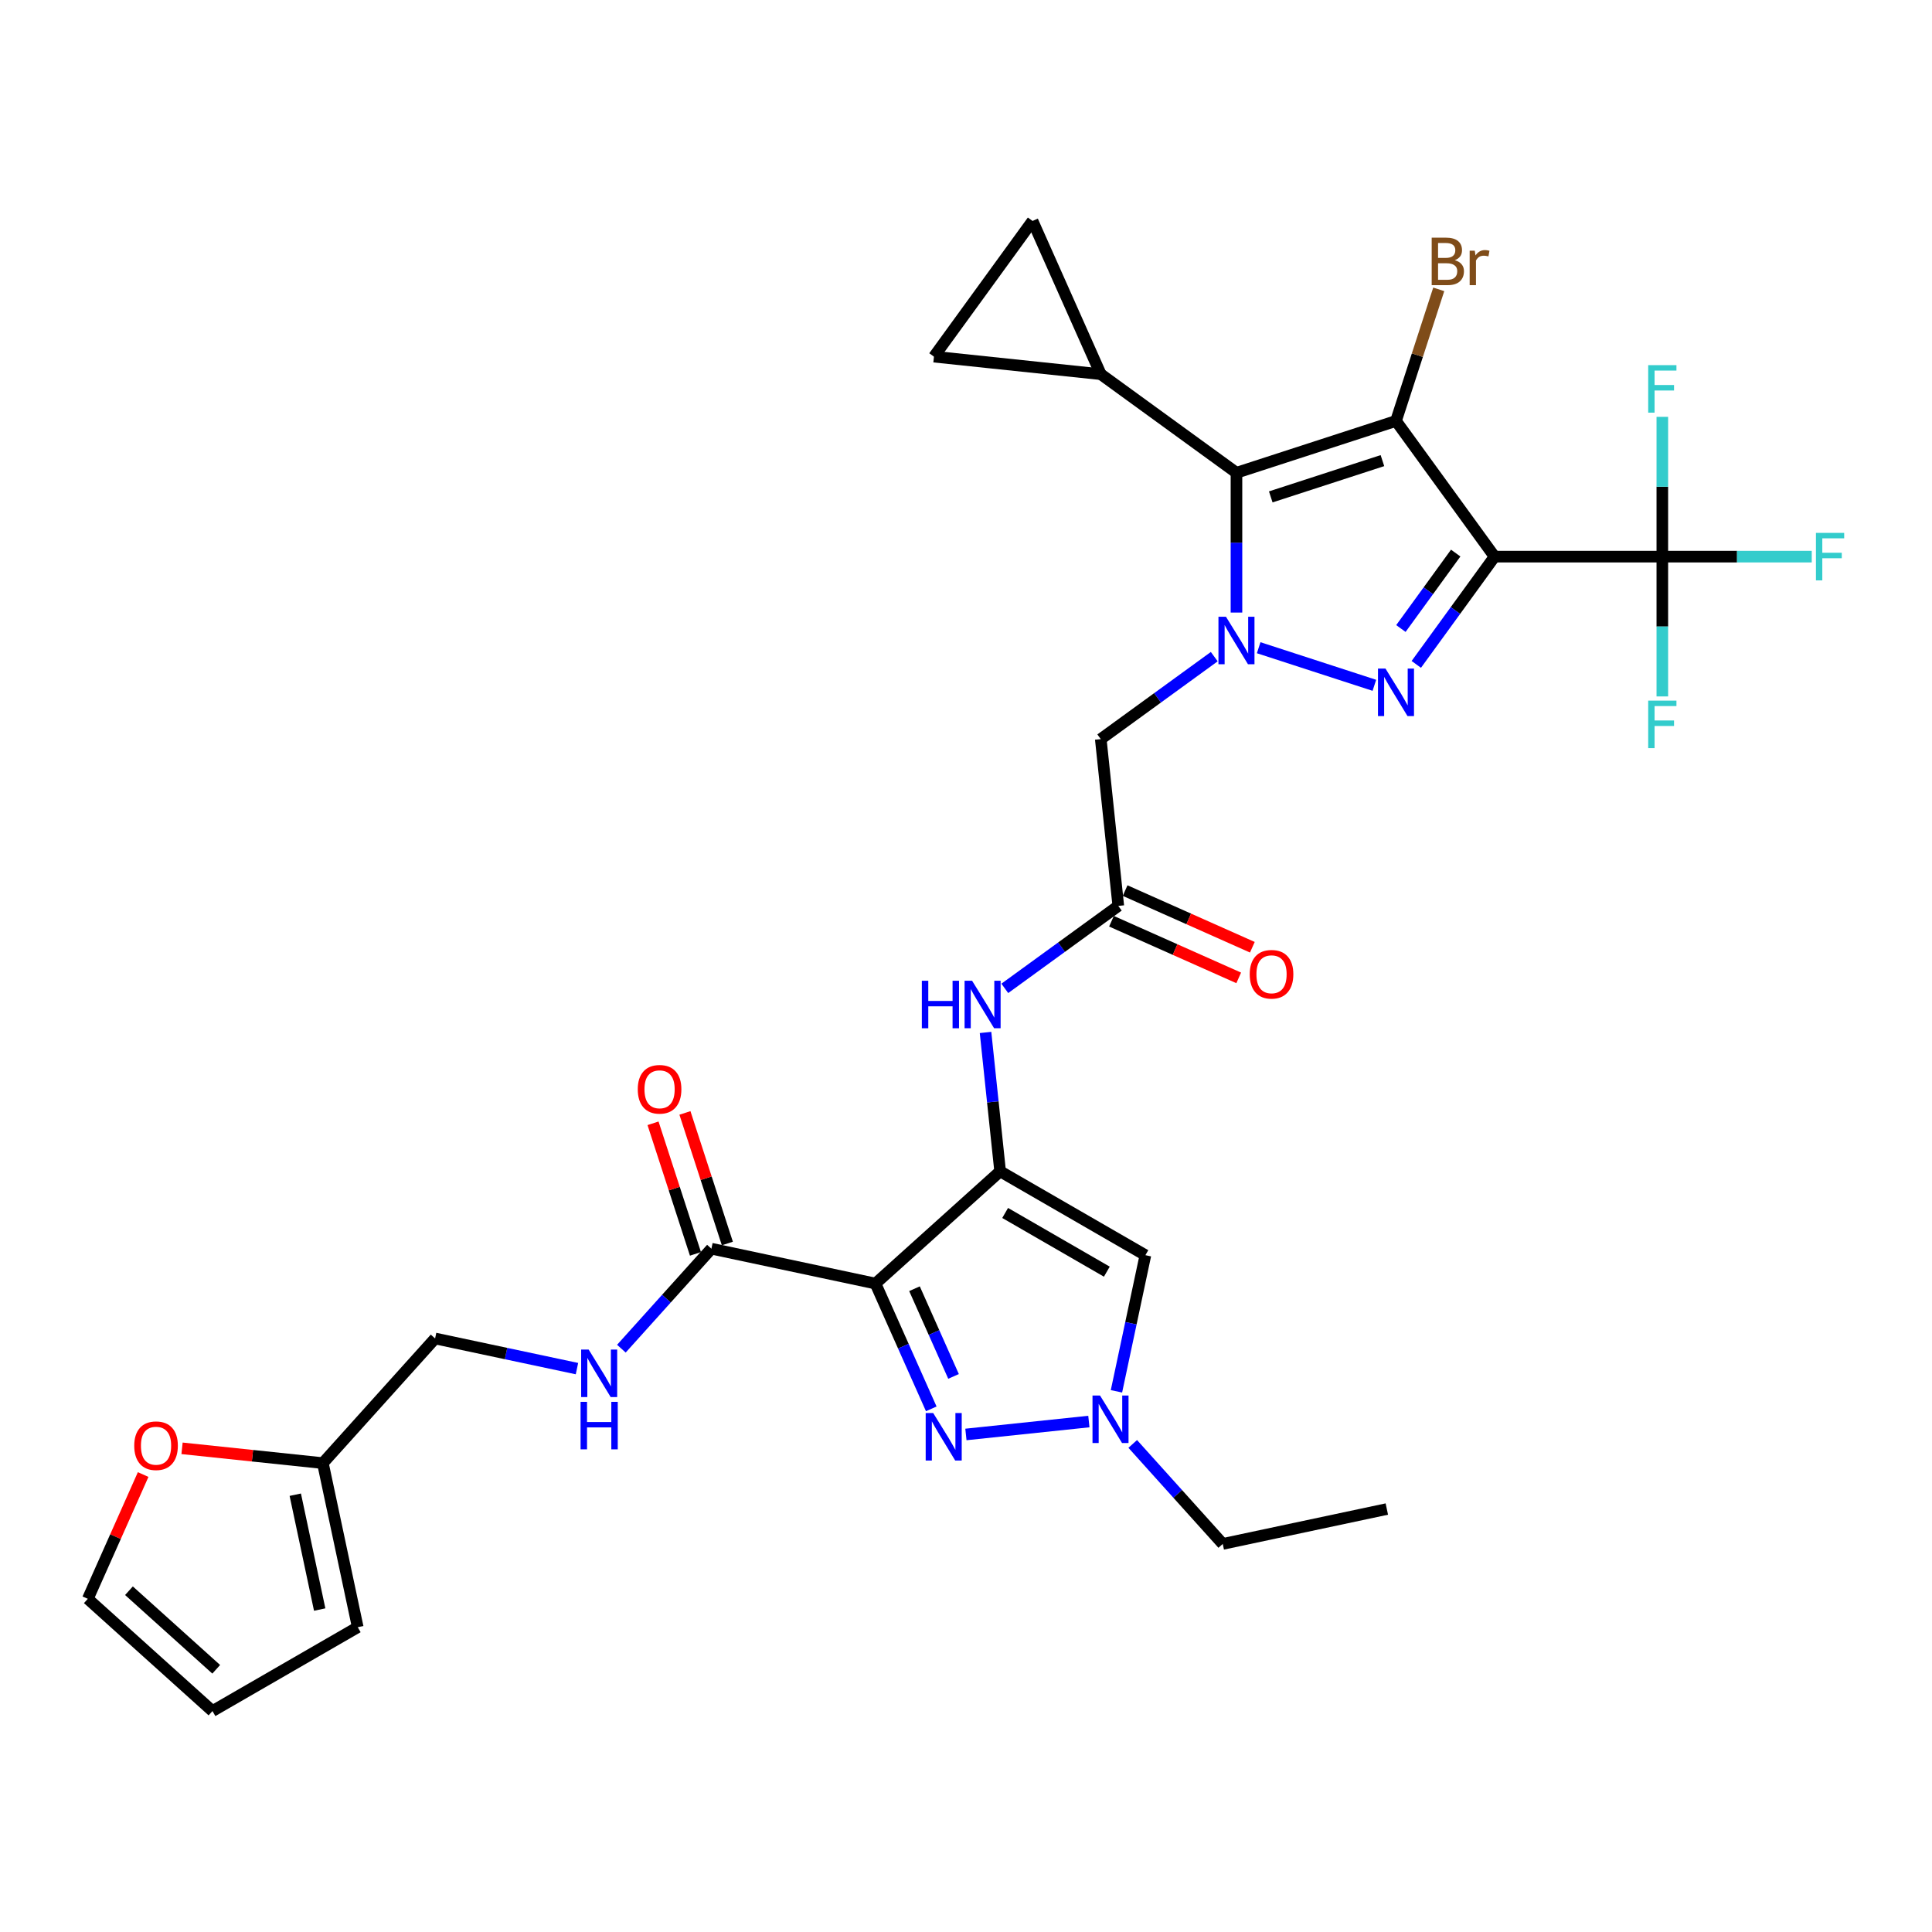 <?xml version='1.0' encoding='iso-8859-1'?>
<svg version='1.1' baseProfile='full'
              xmlns='http://www.w3.org/2000/svg'
                      xmlns:rdkit='http://www.rdkit.org/xml'
                      xmlns:xlink='http://www.w3.org/1999/xlink'
                  xml:space='preserve'
width='1000px' height='1000px' viewBox='0 0 1000 1000'>
<!-- END OF HEADER -->
<rect style='opacity:1.0;fill:#FFFFFF;stroke:none' width='1000' height='1000' x='0' y='0'> </rect>
<path class='bond-0' d='M 773.595,288.114 L 722.564,217.876' style='fill:none;fill-rule:evenodd;stroke:#000000;stroke-width:6px;stroke-linecap:butt;stroke-linejoin:miter;stroke-opacity:1' />
<path class='bond-2' d='M 773.595,288.114 L 753.334,316.002' style='fill:none;fill-rule:evenodd;stroke:#000000;stroke-width:6px;stroke-linecap:butt;stroke-linejoin:miter;stroke-opacity:1' />
<path class='bond-2' d='M 753.334,316.002 L 733.072,343.889' style='fill:none;fill-rule:evenodd;stroke:#0000FF;stroke-width:6px;stroke-linecap:butt;stroke-linejoin:miter;stroke-opacity:1' />
<path class='bond-2' d='M 753.469,286.274 L 739.286,305.795' style='fill:none;fill-rule:evenodd;stroke:#000000;stroke-width:6px;stroke-linecap:butt;stroke-linejoin:miter;stroke-opacity:1' />
<path class='bond-2' d='M 739.286,305.795 L 725.103,325.317' style='fill:none;fill-rule:evenodd;stroke:#0000FF;stroke-width:6px;stroke-linecap:butt;stroke-linejoin:miter;stroke-opacity:1' />
<path class='bond-7' d='M 773.595,288.114 L 860.415,288.114' style='fill:none;fill-rule:evenodd;stroke:#000000;stroke-width:6px;stroke-linecap:butt;stroke-linejoin:miter;stroke-opacity:1' />
<path class='bond-3' d='M 722.564,217.876 L 639.993,244.704' style='fill:none;fill-rule:evenodd;stroke:#000000;stroke-width:6px;stroke-linecap:butt;stroke-linejoin:miter;stroke-opacity:1' />
<path class='bond-3' d='M 715.544,238.414 L 657.744,257.194' style='fill:none;fill-rule:evenodd;stroke:#000000;stroke-width:6px;stroke-linecap:butt;stroke-linejoin:miter;stroke-opacity:1' />
<path class='bond-20' d='M 722.564,217.876 L 733.628,183.822' style='fill:none;fill-rule:evenodd;stroke:#000000;stroke-width:6px;stroke-linecap:butt;stroke-linejoin:miter;stroke-opacity:1' />
<path class='bond-20' d='M 733.628,183.822 L 744.693,149.769' style='fill:none;fill-rule:evenodd;stroke:#7F4C19;stroke-width:6px;stroke-linecap:butt;stroke-linejoin:miter;stroke-opacity:1' />
<path class='bond-1' d='M 651.488,335.259 L 711.371,354.717' style='fill:none;fill-rule:evenodd;stroke:#0000FF;stroke-width:6px;stroke-linecap:butt;stroke-linejoin:miter;stroke-opacity:1' />
<path class='bond-10' d='M 628.498,339.876 L 599.126,361.216' style='fill:none;fill-rule:evenodd;stroke:#0000FF;stroke-width:6px;stroke-linecap:butt;stroke-linejoin:miter;stroke-opacity:1' />
<path class='bond-10' d='M 599.126,361.216 L 569.754,382.556' style='fill:none;fill-rule:evenodd;stroke:#000000;stroke-width:6px;stroke-linecap:butt;stroke-linejoin:miter;stroke-opacity:1' />
<path class='bond-32' d='M 639.993,317.06 L 639.993,280.882' style='fill:none;fill-rule:evenodd;stroke:#0000FF;stroke-width:6px;stroke-linecap:butt;stroke-linejoin:miter;stroke-opacity:1' />
<path class='bond-32' d='M 639.993,280.882 L 639.993,244.704' style='fill:none;fill-rule:evenodd;stroke:#000000;stroke-width:6px;stroke-linecap:butt;stroke-linejoin:miter;stroke-opacity:1' />
<path class='bond-12' d='M 639.993,244.704 L 569.754,193.673' style='fill:none;fill-rule:evenodd;stroke:#000000;stroke-width:6px;stroke-linecap:butt;stroke-linejoin:miter;stroke-opacity:1' />
<path class='bond-4' d='M 453.145,664.37 L 517.665,606.276' style='fill:none;fill-rule:evenodd;stroke:#000000;stroke-width:6px;stroke-linecap:butt;stroke-linejoin:miter;stroke-opacity:1' />
<path class='bond-6' d='M 453.145,664.37 L 467.582,696.795' style='fill:none;fill-rule:evenodd;stroke:#000000;stroke-width:6px;stroke-linecap:butt;stroke-linejoin:miter;stroke-opacity:1' />
<path class='bond-6' d='M 467.582,696.795 L 482.018,729.22' style='fill:none;fill-rule:evenodd;stroke:#0000FF;stroke-width:6px;stroke-linecap:butt;stroke-linejoin:miter;stroke-opacity:1' />
<path class='bond-6' d='M 473.339,667.035 L 483.445,689.733' style='fill:none;fill-rule:evenodd;stroke:#000000;stroke-width:6px;stroke-linecap:butt;stroke-linejoin:miter;stroke-opacity:1' />
<path class='bond-6' d='M 483.445,689.733 L 493.55,712.43' style='fill:none;fill-rule:evenodd;stroke:#0000FF;stroke-width:6px;stroke-linecap:butt;stroke-linejoin:miter;stroke-opacity:1' />
<path class='bond-11' d='M 453.145,664.37 L 368.223,646.319' style='fill:none;fill-rule:evenodd;stroke:#000000;stroke-width:6px;stroke-linecap:butt;stroke-linejoin:miter;stroke-opacity:1' />
<path class='bond-5' d='M 517.665,606.276 L 513.888,570.336' style='fill:none;fill-rule:evenodd;stroke:#000000;stroke-width:6px;stroke-linecap:butt;stroke-linejoin:miter;stroke-opacity:1' />
<path class='bond-5' d='M 513.888,570.336 L 510.11,534.396' style='fill:none;fill-rule:evenodd;stroke:#0000FF;stroke-width:6px;stroke-linecap:butt;stroke-linejoin:miter;stroke-opacity:1' />
<path class='bond-8' d='M 517.665,606.276 L 592.854,649.686' style='fill:none;fill-rule:evenodd;stroke:#000000;stroke-width:6px;stroke-linecap:butt;stroke-linejoin:miter;stroke-opacity:1' />
<path class='bond-8' d='M 520.262,627.826 L 572.893,658.213' style='fill:none;fill-rule:evenodd;stroke:#000000;stroke-width:6px;stroke-linecap:butt;stroke-linejoin:miter;stroke-opacity:1' />
<path class='bond-34' d='M 499.953,742.476 L 563.597,735.787' style='fill:none;fill-rule:evenodd;stroke:#0000FF;stroke-width:6px;stroke-linecap:butt;stroke-linejoin:miter;stroke-opacity:1' />
<path class='bond-26' d='M 860.415,288.114 L 899.085,288.114' style='fill:none;fill-rule:evenodd;stroke:#000000;stroke-width:6px;stroke-linecap:butt;stroke-linejoin:miter;stroke-opacity:1' />
<path class='bond-26' d='M 899.085,288.114 L 937.754,288.114' style='fill:none;fill-rule:evenodd;stroke:#33CCCC;stroke-width:6px;stroke-linecap:butt;stroke-linejoin:miter;stroke-opacity:1' />
<path class='bond-27' d='M 860.415,288.114 L 860.415,324.292' style='fill:none;fill-rule:evenodd;stroke:#000000;stroke-width:6px;stroke-linecap:butt;stroke-linejoin:miter;stroke-opacity:1' />
<path class='bond-27' d='M 860.415,324.292 L 860.415,360.47' style='fill:none;fill-rule:evenodd;stroke:#33CCCC;stroke-width:6px;stroke-linecap:butt;stroke-linejoin:miter;stroke-opacity:1' />
<path class='bond-28' d='M 860.415,288.114 L 860.415,251.937' style='fill:none;fill-rule:evenodd;stroke:#000000;stroke-width:6px;stroke-linecap:butt;stroke-linejoin:miter;stroke-opacity:1' />
<path class='bond-28' d='M 860.415,251.937 L 860.415,215.759' style='fill:none;fill-rule:evenodd;stroke:#33CCCC;stroke-width:6px;stroke-linecap:butt;stroke-linejoin:miter;stroke-opacity:1' />
<path class='bond-9' d='M 592.854,649.686 L 585.365,684.916' style='fill:none;fill-rule:evenodd;stroke:#000000;stroke-width:6px;stroke-linecap:butt;stroke-linejoin:miter;stroke-opacity:1' />
<path class='bond-9' d='M 585.365,684.916 L 577.877,720.145' style='fill:none;fill-rule:evenodd;stroke:#0000FF;stroke-width:6px;stroke-linecap:butt;stroke-linejoin:miter;stroke-opacity:1' />
<path class='bond-30' d='M 586.298,747.376 L 609.597,773.252' style='fill:none;fill-rule:evenodd;stroke:#0000FF;stroke-width:6px;stroke-linecap:butt;stroke-linejoin:miter;stroke-opacity:1' />
<path class='bond-30' d='M 609.597,773.252 L 632.897,799.129' style='fill:none;fill-rule:evenodd;stroke:#000000;stroke-width:6px;stroke-linecap:butt;stroke-linejoin:miter;stroke-opacity:1' />
<path class='bond-14' d='M 569.754,382.556 L 578.829,468.9' style='fill:none;fill-rule:evenodd;stroke:#000000;stroke-width:6px;stroke-linecap:butt;stroke-linejoin:miter;stroke-opacity:1' />
<path class='bond-17' d='M 368.223,646.319 L 344.923,672.196' style='fill:none;fill-rule:evenodd;stroke:#000000;stroke-width:6px;stroke-linecap:butt;stroke-linejoin:miter;stroke-opacity:1' />
<path class='bond-17' d='M 344.923,672.196 L 321.624,698.073' style='fill:none;fill-rule:evenodd;stroke:#0000FF;stroke-width:6px;stroke-linecap:butt;stroke-linejoin:miter;stroke-opacity:1' />
<path class='bond-21' d='M 376.48,643.637 L 365.5,609.844' style='fill:none;fill-rule:evenodd;stroke:#000000;stroke-width:6px;stroke-linecap:butt;stroke-linejoin:miter;stroke-opacity:1' />
<path class='bond-21' d='M 365.5,609.844 L 354.52,576.051' style='fill:none;fill-rule:evenodd;stroke:#FF0000;stroke-width:6px;stroke-linecap:butt;stroke-linejoin:miter;stroke-opacity:1' />
<path class='bond-21' d='M 359.966,649.002 L 348.986,615.21' style='fill:none;fill-rule:evenodd;stroke:#000000;stroke-width:6px;stroke-linecap:butt;stroke-linejoin:miter;stroke-opacity:1' />
<path class='bond-21' d='M 348.986,615.21 L 338.006,581.417' style='fill:none;fill-rule:evenodd;stroke:#FF0000;stroke-width:6px;stroke-linecap:butt;stroke-linejoin:miter;stroke-opacity:1' />
<path class='bond-15' d='M 569.754,193.673 L 483.409,184.598' style='fill:none;fill-rule:evenodd;stroke:#000000;stroke-width:6px;stroke-linecap:butt;stroke-linejoin:miter;stroke-opacity:1' />
<path class='bond-16' d='M 569.754,193.673 L 534.441,114.359' style='fill:none;fill-rule:evenodd;stroke:#000000;stroke-width:6px;stroke-linecap:butt;stroke-linejoin:miter;stroke-opacity:1' />
<path class='bond-13' d='M 520.085,511.58 L 549.457,490.24' style='fill:none;fill-rule:evenodd;stroke:#0000FF;stroke-width:6px;stroke-linecap:butt;stroke-linejoin:miter;stroke-opacity:1' />
<path class='bond-13' d='M 549.457,490.24 L 578.829,468.9' style='fill:none;fill-rule:evenodd;stroke:#000000;stroke-width:6px;stroke-linecap:butt;stroke-linejoin:miter;stroke-opacity:1' />
<path class='bond-22' d='M 575.298,476.832 L 608.226,491.493' style='fill:none;fill-rule:evenodd;stroke:#000000;stroke-width:6px;stroke-linecap:butt;stroke-linejoin:miter;stroke-opacity:1' />
<path class='bond-22' d='M 608.226,491.493 L 641.155,506.153' style='fill:none;fill-rule:evenodd;stroke:#FF0000;stroke-width:6px;stroke-linecap:butt;stroke-linejoin:miter;stroke-opacity:1' />
<path class='bond-22' d='M 582.36,460.969 L 615.289,475.63' style='fill:none;fill-rule:evenodd;stroke:#000000;stroke-width:6px;stroke-linecap:butt;stroke-linejoin:miter;stroke-opacity:1' />
<path class='bond-22' d='M 615.289,475.63 L 648.217,490.29' style='fill:none;fill-rule:evenodd;stroke:#FF0000;stroke-width:6px;stroke-linecap:butt;stroke-linejoin:miter;stroke-opacity:1' />
<path class='bond-33' d='M 483.409,184.598 L 534.441,114.359' style='fill:none;fill-rule:evenodd;stroke:#000000;stroke-width:6px;stroke-linecap:butt;stroke-linejoin:miter;stroke-opacity:1' />
<path class='bond-29' d='M 298.634,708.396 L 261.92,700.592' style='fill:none;fill-rule:evenodd;stroke:#0000FF;stroke-width:6px;stroke-linecap:butt;stroke-linejoin:miter;stroke-opacity:1' />
<path class='bond-29' d='M 261.92,700.592 L 225.206,692.788' style='fill:none;fill-rule:evenodd;stroke:#000000;stroke-width:6px;stroke-linecap:butt;stroke-linejoin:miter;stroke-opacity:1' />
<path class='bond-18' d='M 167.112,757.308 L 225.206,692.788' style='fill:none;fill-rule:evenodd;stroke:#000000;stroke-width:6px;stroke-linecap:butt;stroke-linejoin:miter;stroke-opacity:1' />
<path class='bond-19' d='M 167.112,757.308 L 130.668,753.478' style='fill:none;fill-rule:evenodd;stroke:#000000;stroke-width:6px;stroke-linecap:butt;stroke-linejoin:miter;stroke-opacity:1' />
<path class='bond-19' d='M 130.668,753.478 L 94.225,749.648' style='fill:none;fill-rule:evenodd;stroke:#FF0000;stroke-width:6px;stroke-linecap:butt;stroke-linejoin:miter;stroke-opacity:1' />
<path class='bond-23' d='M 167.112,757.308 L 185.163,842.231' style='fill:none;fill-rule:evenodd;stroke:#000000;stroke-width:6px;stroke-linecap:butt;stroke-linejoin:miter;stroke-opacity:1' />
<path class='bond-23' d='M 152.835,773.657 L 165.471,833.103' style='fill:none;fill-rule:evenodd;stroke:#000000;stroke-width:6px;stroke-linecap:butt;stroke-linejoin:miter;stroke-opacity:1' />
<path class='bond-24' d='M 74.096,763.218 L 59.775,795.383' style='fill:none;fill-rule:evenodd;stroke:#FF0000;stroke-width:6px;stroke-linecap:butt;stroke-linejoin:miter;stroke-opacity:1' />
<path class='bond-24' d='M 59.775,795.383 L 45.455,827.547' style='fill:none;fill-rule:evenodd;stroke:#000000;stroke-width:6px;stroke-linecap:butt;stroke-linejoin:miter;stroke-opacity:1' />
<path class='bond-25' d='M 185.163,842.231 L 109.974,885.641' style='fill:none;fill-rule:evenodd;stroke:#000000;stroke-width:6px;stroke-linecap:butt;stroke-linejoin:miter;stroke-opacity:1' />
<path class='bond-35' d='M 45.455,827.547 L 109.974,885.641' style='fill:none;fill-rule:evenodd;stroke:#000000;stroke-width:6px;stroke-linecap:butt;stroke-linejoin:miter;stroke-opacity:1' />
<path class='bond-35' d='M 66.751,823.357 L 111.915,864.023' style='fill:none;fill-rule:evenodd;stroke:#000000;stroke-width:6px;stroke-linecap:butt;stroke-linejoin:miter;stroke-opacity:1' />
<path class='bond-31' d='M 632.897,799.129 L 717.82,781.078' style='fill:none;fill-rule:evenodd;stroke:#000000;stroke-width:6px;stroke-linecap:butt;stroke-linejoin:miter;stroke-opacity:1' />
<path  class='atom-2' d='M 634.558 319.231
L 642.615 332.254
Q 643.413 333.539, 644.698 335.865
Q 645.983 338.192, 646.053 338.331
L 646.053 319.231
L 649.317 319.231
L 649.317 343.818
L 645.949 343.818
L 637.301 329.58
Q 636.294 327.913, 635.218 326.003
Q 634.176 324.093, 633.863 323.502
L 633.863 343.818
L 630.668 343.818
L 630.668 319.231
L 634.558 319.231
' fill='#0000FF'/>
<path  class='atom-3' d='M 717.129 346.06
L 725.186 359.083
Q 725.984 360.368, 727.269 362.694
Q 728.554 365.021, 728.624 365.16
L 728.624 346.06
L 731.888 346.06
L 731.888 370.647
L 728.519 370.647
L 719.872 356.409
Q 718.865 354.742, 717.788 352.832
Q 716.747 350.922, 716.434 350.331
L 716.434 370.647
L 713.239 370.647
L 713.239 346.06
L 717.129 346.06
' fill='#0000FF'/>
<path  class='atom-7' d='M 483.023 731.391
L 491.08 744.414
Q 491.879 745.699, 493.164 748.025
Q 494.449 750.352, 494.518 750.491
L 494.518 731.391
L 497.783 731.391
L 497.783 755.978
L 494.414 755.978
L 485.767 741.74
Q 484.76 740.073, 483.683 738.163
Q 482.641 736.253, 482.329 735.662
L 482.329 755.978
L 479.134 755.978
L 479.134 731.391
L 483.023 731.391
' fill='#0000FF'/>
<path  class='atom-10' d='M 569.368 722.316
L 577.425 735.339
Q 578.223 736.624, 579.508 738.95
Q 580.793 741.277, 580.863 741.416
L 580.863 722.316
L 584.127 722.316
L 584.127 746.903
L 580.759 746.903
L 572.111 732.665
Q 571.104 730.998, 570.028 729.088
Q 568.986 727.178, 568.673 726.587
L 568.673 746.903
L 565.478 746.903
L 565.478 722.316
L 569.368 722.316
' fill='#0000FF'/>
<path  class='atom-14' d='M 477.144 507.638
L 480.478 507.638
L 480.478 518.091
L 493.049 518.091
L 493.049 507.638
L 496.383 507.638
L 496.383 532.226
L 493.049 532.226
L 493.049 520.87
L 480.478 520.87
L 480.478 532.226
L 477.144 532.226
L 477.144 507.638
' fill='#0000FF'/>
<path  class='atom-14' d='M 503.155 507.638
L 511.212 520.661
Q 512.011 521.946, 513.296 524.273
Q 514.581 526.6, 514.65 526.739
L 514.65 507.638
L 517.915 507.638
L 517.915 532.226
L 514.546 532.226
L 505.899 517.987
Q 504.892 516.32, 503.815 514.41
Q 502.773 512.5, 502.461 511.91
L 502.461 532.226
L 499.266 532.226
L 499.266 507.638
L 503.155 507.638
' fill='#0000FF'/>
<path  class='atom-18' d='M 304.694 698.546
L 312.751 711.569
Q 313.549 712.854, 314.834 715.18
Q 316.119 717.507, 316.189 717.646
L 316.189 698.546
L 319.453 698.546
L 319.453 723.133
L 316.085 723.133
L 307.437 708.895
Q 306.43 707.228, 305.354 705.318
Q 304.312 703.408, 303.999 702.817
L 303.999 723.133
L 300.804 723.133
L 300.804 698.546
L 304.694 698.546
' fill='#0000FF'/>
<path  class='atom-18' d='M 300.509 725.592
L 303.843 725.592
L 303.843 736.045
L 316.414 736.045
L 316.414 725.592
L 319.748 725.592
L 319.748 750.179
L 316.414 750.179
L 316.414 738.823
L 303.843 738.823
L 303.843 750.179
L 300.509 750.179
L 300.509 725.592
' fill='#0000FF'/>
<path  class='atom-20' d='M 69.481 748.303
Q 69.481 742.399, 72.398 739.1
Q 75.315 735.801, 80.767 735.801
Q 86.22 735.801, 89.137 739.1
Q 92.054 742.399, 92.054 748.303
Q 92.054 754.276, 89.102 757.679
Q 86.15 761.048, 80.767 761.048
Q 75.35 761.048, 72.398 757.679
Q 69.481 754.311, 69.481 748.303
M 80.767 758.27
Q 84.518 758.27, 86.532 755.769
Q 88.581 753.234, 88.581 748.303
Q 88.581 743.475, 86.532 741.044
Q 84.518 738.579, 80.767 738.579
Q 77.017 738.579, 74.968 741.01
Q 72.954 743.441, 72.954 748.303
Q 72.954 753.269, 74.968 755.769
Q 77.017 758.27, 80.767 758.27
' fill='#FF0000'/>
<path  class='atom-21' d='M 752.987 134.68
Q 755.348 135.339, 756.529 136.798
Q 757.745 138.222, 757.745 140.34
Q 757.745 143.744, 755.557 145.688
Q 753.404 147.598, 749.306 147.598
L 741.04 147.598
L 741.04 123.011
L 748.298 123.011
Q 752.501 123.011, 754.619 124.713
Q 756.737 126.414, 756.737 129.54
Q 756.737 133.256, 752.987 134.68
M 744.34 125.789
L 744.34 133.499
L 748.298 133.499
Q 750.729 133.499, 751.98 132.527
Q 753.265 131.519, 753.265 129.54
Q 753.265 125.789, 748.298 125.789
L 744.34 125.789
M 749.306 144.82
Q 751.702 144.82, 752.987 143.674
Q 754.272 142.528, 754.272 140.34
Q 754.272 138.326, 752.848 137.319
Q 751.459 136.277, 748.785 136.277
L 744.34 136.277
L 744.34 144.82
L 749.306 144.82
' fill='#7F4C19'/>
<path  class='atom-21' d='M 763.336 129.748
L 763.718 132.214
Q 765.593 129.436, 768.649 129.436
Q 769.621 129.436, 770.941 129.783
L 770.42 132.7
Q 768.927 132.353, 768.093 132.353
Q 766.635 132.353, 765.663 132.943
Q 764.725 133.499, 763.961 134.853
L 763.961 147.598
L 760.696 147.598
L 760.696 129.748
L 763.336 129.748
' fill='#7F4C19'/>
<path  class='atom-22' d='M 330.107 563.818
Q 330.107 557.914, 333.024 554.615
Q 335.941 551.316, 341.394 551.316
Q 346.846 551.316, 349.763 554.615
Q 352.68 557.914, 352.68 563.818
Q 352.68 569.791, 349.728 573.195
Q 346.777 576.563, 341.394 576.563
Q 335.976 576.563, 333.024 573.195
Q 330.107 569.826, 330.107 563.818
M 341.394 573.785
Q 345.144 573.785, 347.159 571.285
Q 349.208 568.75, 349.208 563.818
Q 349.208 558.991, 347.159 556.56
Q 345.144 554.094, 341.394 554.094
Q 337.643 554.094, 335.594 556.525
Q 333.58 558.956, 333.58 563.818
Q 333.58 568.784, 335.594 571.285
Q 337.643 573.785, 341.394 573.785
' fill='#FF0000'/>
<path  class='atom-23' d='M 646.857 504.283
Q 646.857 498.379, 649.774 495.08
Q 652.691 491.781, 658.143 491.781
Q 663.595 491.781, 666.513 495.08
Q 669.43 498.379, 669.43 504.283
Q 669.43 510.256, 666.478 513.659
Q 663.526 517.028, 658.143 517.028
Q 652.726 517.028, 649.774 513.659
Q 646.857 510.291, 646.857 504.283
M 658.143 514.25
Q 661.894 514.25, 663.908 511.749
Q 665.957 509.214, 665.957 504.283
Q 665.957 499.456, 663.908 497.025
Q 661.894 494.559, 658.143 494.559
Q 654.392 494.559, 652.344 496.99
Q 650.329 499.421, 650.329 504.283
Q 650.329 509.249, 652.344 511.749
Q 654.392 514.25, 658.143 514.25
' fill='#FF0000'/>
<path  class='atom-27' d='M 939.925 275.821
L 954.545 275.821
L 954.545 278.634
L 943.224 278.634
L 943.224 286.1
L 953.295 286.1
L 953.295 288.948
L 943.224 288.948
L 943.224 300.408
L 939.925 300.408
L 939.925 275.821
' fill='#33CCCC'/>
<path  class='atom-28' d='M 853.105 362.641
L 867.725 362.641
L 867.725 365.454
L 856.404 365.454
L 856.404 372.92
L 866.475 372.92
L 866.475 375.768
L 856.404 375.768
L 856.404 387.228
L 853.105 387.228
L 853.105 362.641
' fill='#33CCCC'/>
<path  class='atom-29' d='M 853.105 189.001
L 867.725 189.001
L 867.725 191.814
L 856.404 191.814
L 856.404 199.28
L 866.475 199.28
L 866.475 202.128
L 856.404 202.128
L 856.404 213.588
L 853.105 213.588
L 853.105 189.001
' fill='#33CCCC'/>
</svg>

